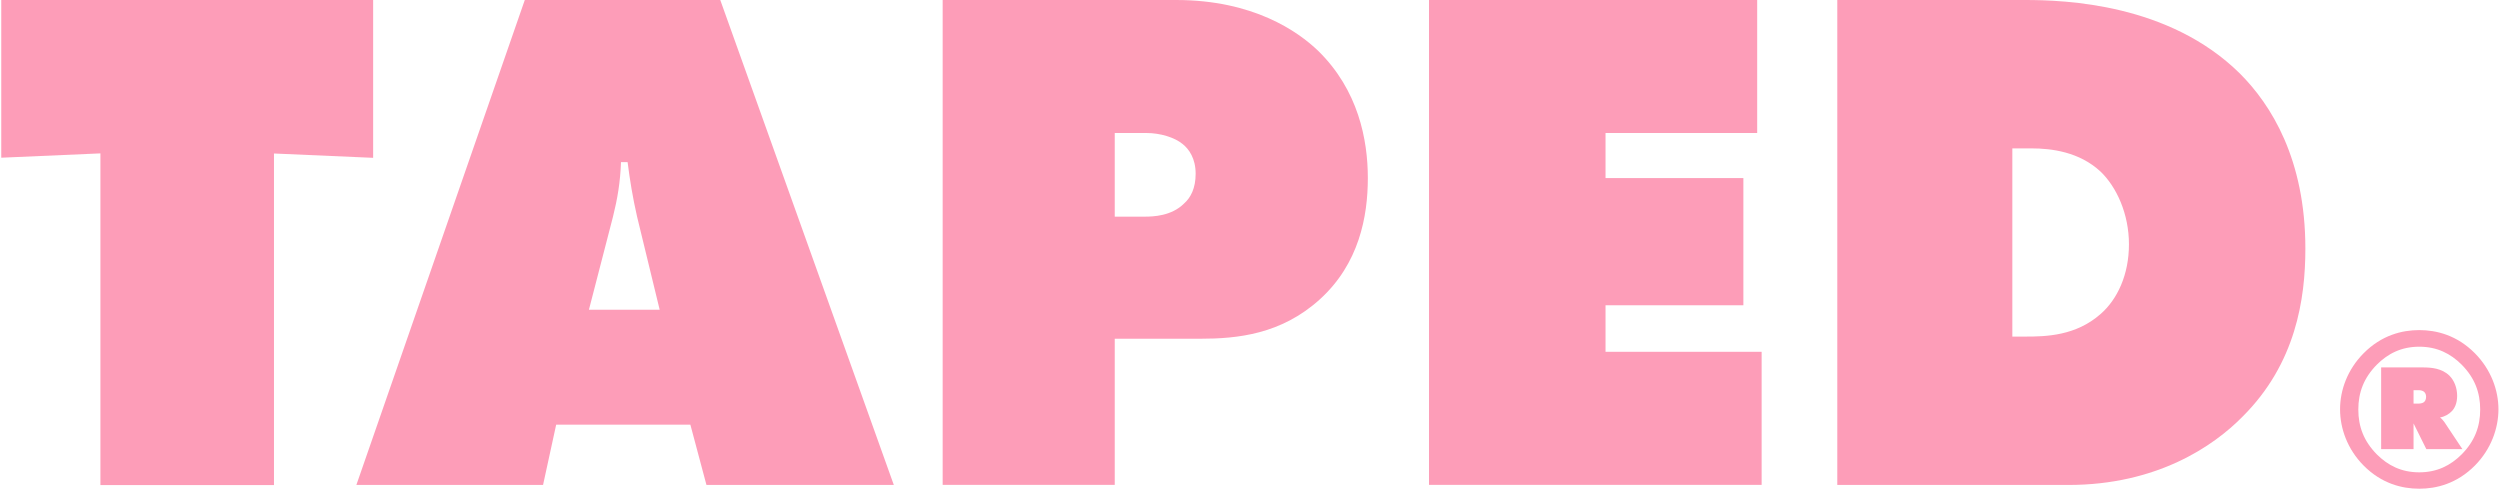<svg width="928" height="182" viewBox="0 0 928 182" fill="none" xmlns="http://www.w3.org/2000/svg">
<g clip-path="url(#clip0_5446_2894)">
<path d="M37.275 180.017V56.936L0.466 58.541V0H138.51V58.584L101.701 56.979V180.059H37.275V180.017Z" fill="#FD9DB8"/>
<path d="M206.452 157.631L201.58 180.017H132.283L194.803 0H267.362L331.788 180.017H262.237L256.264 157.631H206.452ZM232.967 60.189H230.511C230.257 67.749 229.155 73.958 227.546 80.421L218.608 114.971H244.87L236.483 80.421C234.874 73.409 233.772 66.651 232.967 60.189Z" fill="#FD9DB8"/>
<path d="M349.917 180.017V0H436.538C465.215 0 481.734 11.615 489.316 18.88C504.184 33.452 507.742 51.826 507.742 66.102C507.742 80.378 504.48 97.949 489.867 111.169C475.508 124.136 459.285 125.741 445.476 125.741H413.792V179.975H349.917V180.017ZM413.792 80.421H424.89C428.152 80.421 434.887 80.167 439.504 75.563C441.96 73.409 443.824 69.903 443.824 64.497C443.824 58.837 441.367 55.331 438.953 53.431C435.988 50.981 430.566 49.376 425.695 49.376H413.792V80.421Z" fill="#FD9DB8"/>
<path d="M530.445 180.017V0H652.266V49.376H595.973V66.102H647.141V113.324H595.973V130.599H653.918V179.975H530.488L530.445 180.017Z" fill="#FD9DB8"/>
<path d="M682.001 180.017V0H751.553C766.717 0 805.135 1.352 831.397 27.243C843.045 38.859 855.753 59.09 855.753 92.289C855.753 110.916 852.237 134.949 832.456 154.632C821.612 165.698 800.518 180.017 767.776 180.017H681.959H682.001ZM746.978 124.939H751.849C759.431 124.939 770.529 124.685 779.721 116.576C785.947 111.169 790.268 102.004 790.268 90.684C790.268 79.365 785.651 69.354 779.721 63.694C771.884 56.387 761.591 55.078 754.009 55.078H746.978V124.981V124.939Z" fill="#FD9DB8"/>
<path d="M918.698 172.794C912.005 179.552 904.381 181.411 898.027 181.411C891.673 181.411 884.049 179.552 877.357 172.794C871.342 166.712 868.631 159.025 868.631 151.929C868.631 144.833 871.342 137.23 877.357 131.148C884.049 124.39 891.673 122.531 898.027 122.531C904.381 122.531 912.005 124.39 918.698 131.148C924.712 137.23 927.423 144.917 927.423 151.929C927.423 158.94 924.712 166.712 918.698 172.794ZM882.27 135.371C877.441 140.271 875.408 145.677 875.408 152.013C875.408 158.349 877.441 163.755 882.27 168.655C886.421 172.794 891.419 175.328 898.027 175.328C904.635 175.328 909.633 172.794 913.784 168.655C918.613 163.755 920.646 158.349 920.646 152.013C920.646 145.677 918.613 140.271 913.784 135.371C909.633 131.232 904.635 128.698 898.027 128.698C891.419 128.698 886.421 131.232 882.27 135.371ZM883.88 166.712V136.385H899.383C902.517 136.385 906.414 136.723 909.21 139.426C910.989 141.2 912.09 143.903 912.09 146.945C912.09 149.732 911.158 151.506 910.226 152.52C909.125 153.703 907.6 154.632 905.736 154.97C906.329 155.392 906.922 156.068 907.346 156.659L914.038 166.712H900.653L895.909 157.166V166.712H883.88ZM895.909 149.817H897.688C898.281 149.817 899.128 149.732 899.721 149.31C900.145 148.972 900.569 148.381 900.569 147.282C900.569 146.269 900.145 145.762 899.806 145.424C899.298 145.002 898.451 144.833 897.858 144.833H895.909V149.817Z" fill="#FD9DB8"/>
</g>
<defs>
<clipPath id="clip0_5446_2894">
<rect width="927.21" height="181.411" fill="white" transform="translate(0.466)"/>
</clipPath>
</defs>
</svg>
